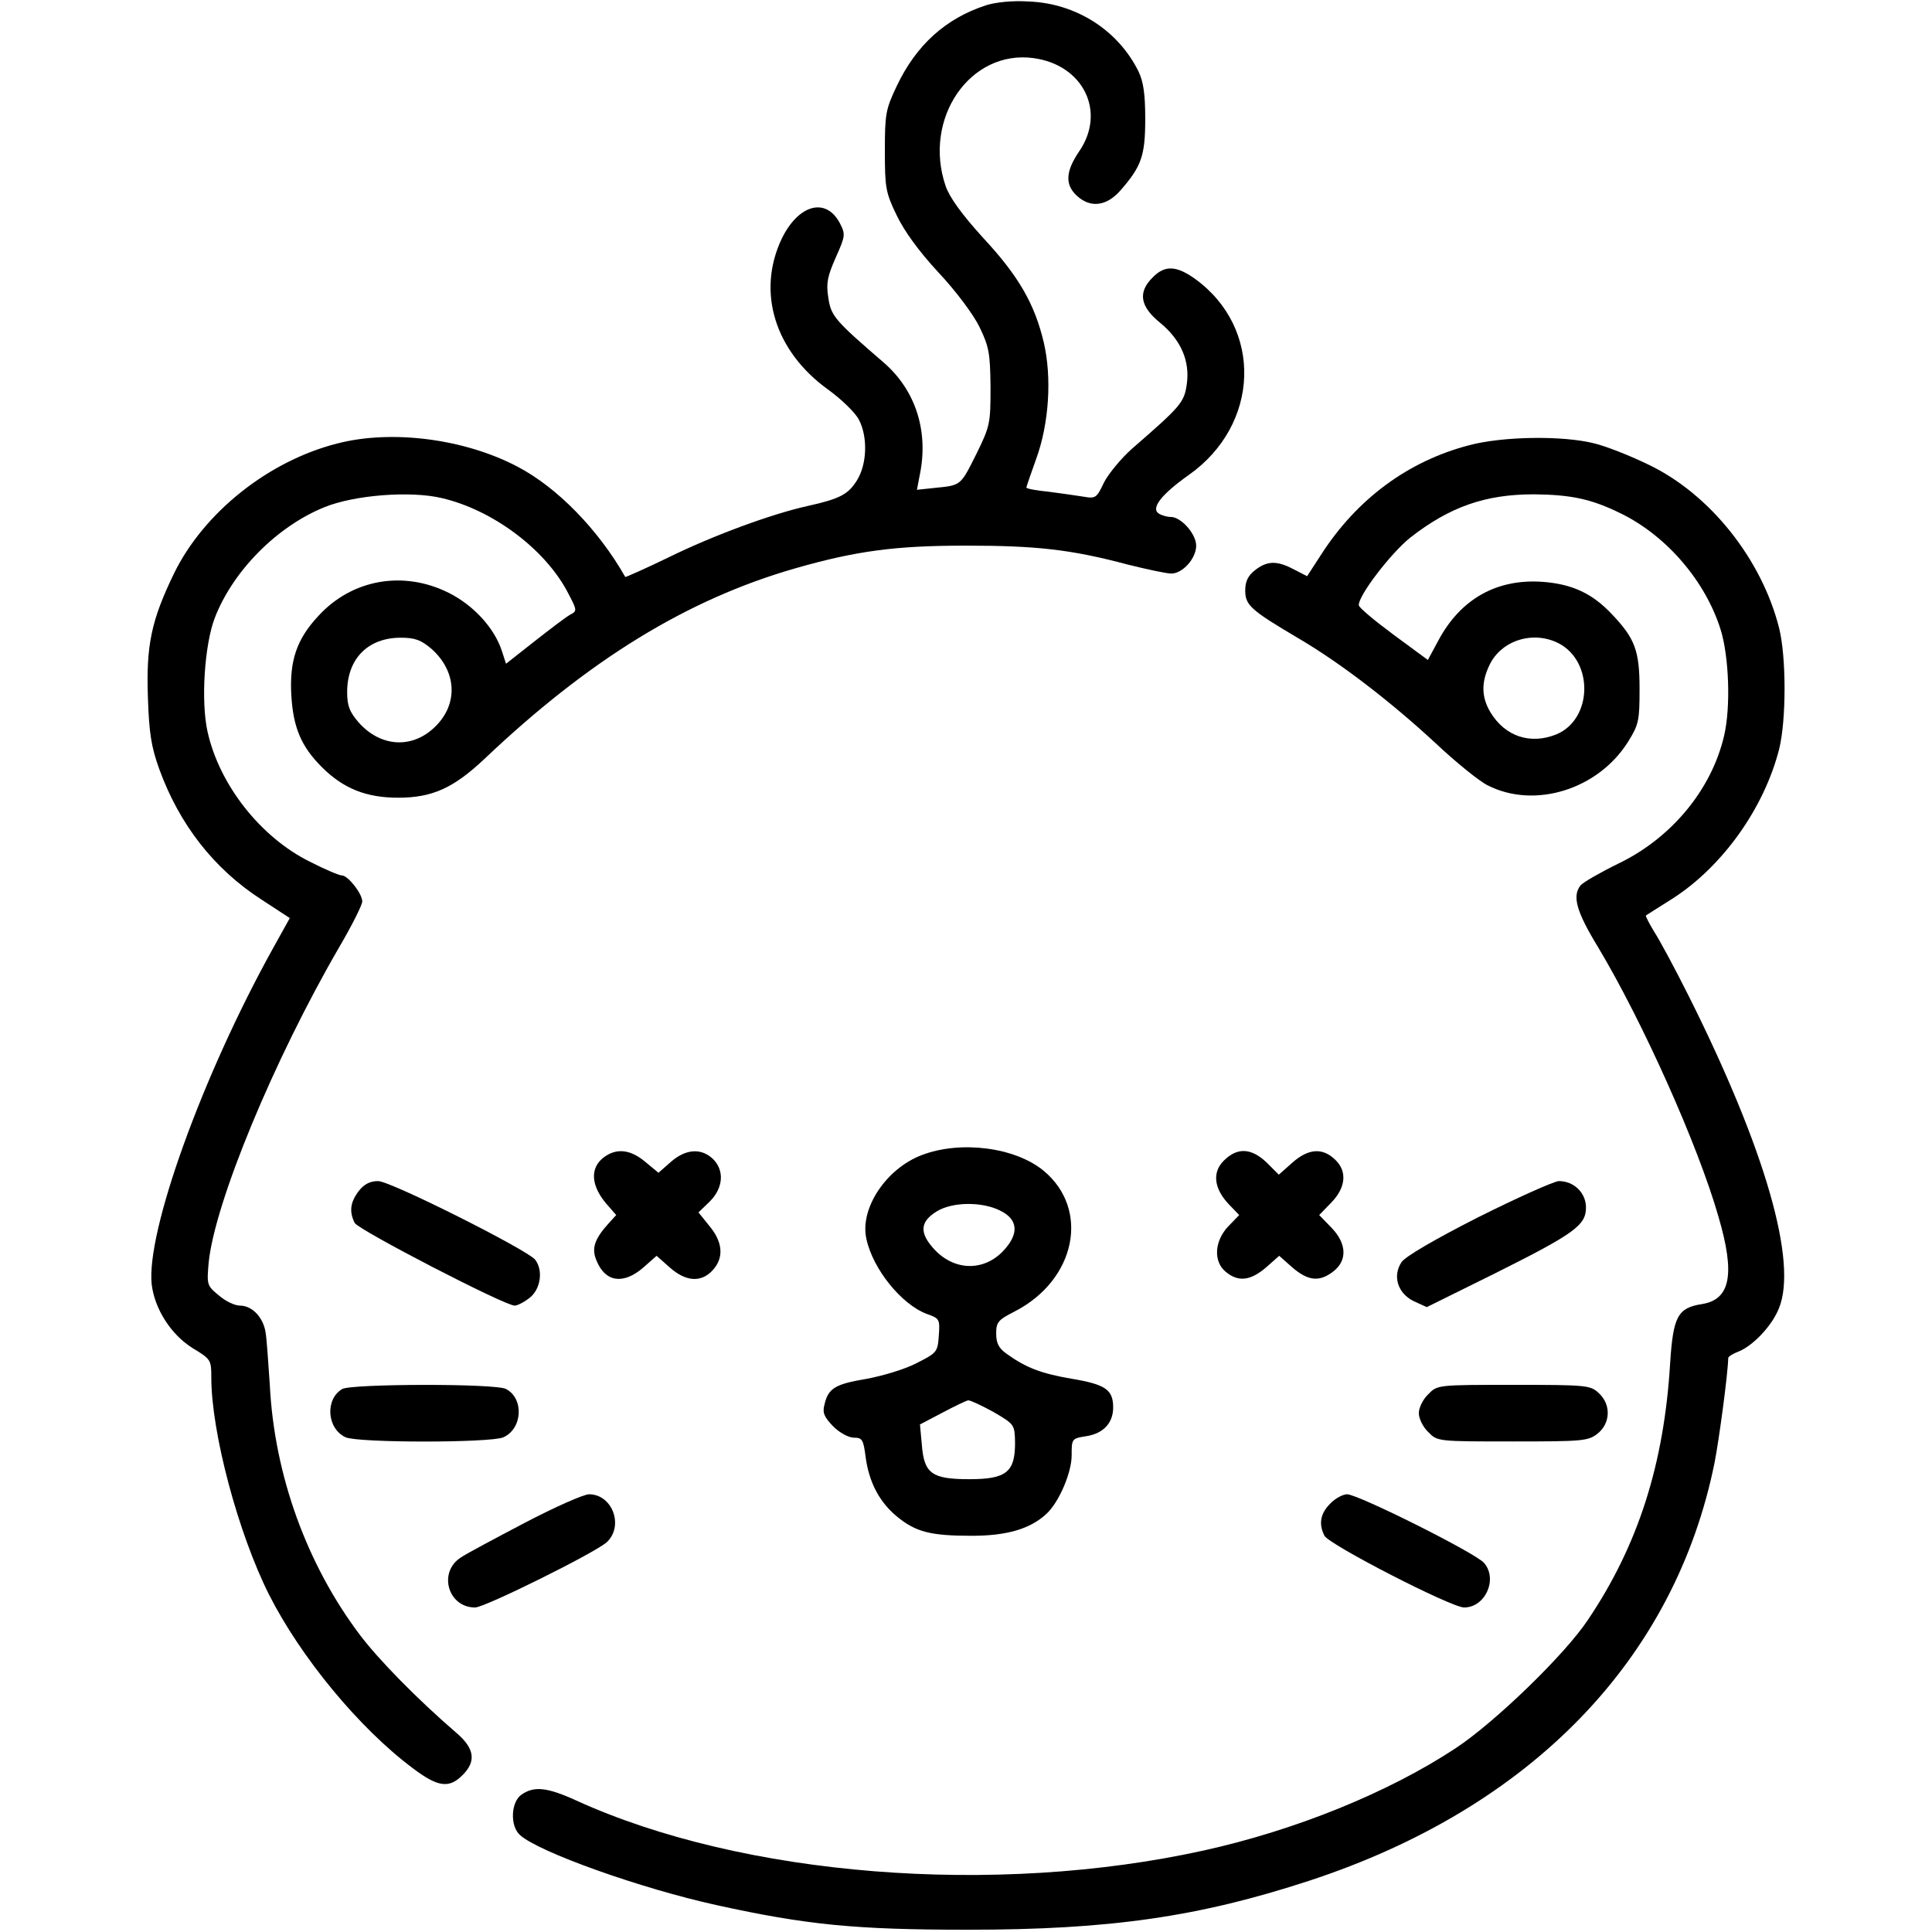 <?xml version="1.0" standalone="no"?>
<!DOCTYPE svg PUBLIC "-//W3C//DTD SVG 20010904//EN"
 "http://www.w3.org/TR/2001/REC-SVG-20010904/DTD/svg10.dtd">
<svg version="1.0" xmlns="http://www.w3.org/2000/svg"
 width="512pt" height="512pt" viewBox="0 0 512 512"
 preserveAspectRatio="xMidYMid meet">

<g transform="translate(0,512) scale(0.1,-0.1)"
fill="#000000" stroke="none">
<path d="M2613 5106 c-107 -35 -185 -105 -237 -215 -29 -61 -31 -74 -31 -171
0 -97 2 -110 31 -170 20 -42 59 -96 111 -152 47 -50 93 -112 109 -145 25 -52
28 -69 29 -158 0 -97 -1 -104 -38 -179 -42 -84 -40 -82 -110 -89 l-47 -5 7 37
c25 117 -10 227 -96 301 -130 112 -139 123 -146 172 -6 38 -2 56 20 106 25 56
26 61 11 90 -37 71 -111 50 -155 -42 -66 -141 -17 -297 123 -398 36 -26 73
-62 82 -80 24 -45 22 -118 -5 -161 -23 -37 -45 -49 -131 -68 -95 -21 -250 -78
-368 -136 -62 -30 -114 -53 -115 -52 -71 125 -180 237 -285 292 -140 74 -333
99 -477 62 -183 -46 -355 -183 -434 -345 -60 -124 -74 -190 -69 -329 3 -93 9
-131 30 -189 53 -146 144 -264 271 -346 l75 -49 -45 -81 c-187 -337 -336 -751
-321 -890 8 -65 51 -133 109 -169 48 -29 49 -31 49 -78 0 -145 71 -412 153
-575 84 -166 239 -354 381 -460 66 -50 96 -54 131 -19 38 37 33 72 -17 114
-102 88 -204 192 -254 258 -141 187 -227 424 -239 663 -4 58 -8 120 -11 138
-6 41 -36 72 -68 72 -14 0 -39 12 -56 27 -32 26 -32 29 -27 87 16 159 173 538
346 836 34 58 61 112 61 121 0 21 -38 69 -54 69 -7 0 -45 16 -84 36 -132 65
-241 205 -272 345 -18 81 -8 230 19 301 48 125 165 243 291 294 79 32 227 44
311 24 133 -31 271 -133 332 -247 27 -51 27 -52 8 -62 -11 -6 -53 -38 -95 -71
l-75 -59 -11 34 c-20 61 -75 121 -141 154 -120 60 -256 36 -345 -61 -58 -62
-77 -119 -72 -210 5 -86 26 -136 81 -191 57 -57 118 -81 202 -81 90 0 146 25
228 102 278 264 539 424 825 506 161 46 264 60 452 60 186 0 278 -10 428 -50
52 -13 104 -24 116 -24 30 0 66 40 66 74 0 31 -40 76 -67 76 -10 0 -24 4 -32
9 -22 14 7 51 79 102 189 133 198 389 17 520 -49 35 -80 37 -112 4 -40 -39
-34 -77 19 -120 56 -46 80 -102 71 -164 -7 -48 -16 -58 -146 -171 -28 -25 -61
-65 -73 -88 -20 -42 -22 -44 -56 -38 -19 3 -61 9 -92 13 -32 3 -58 8 -58 11 0
2 12 37 26 76 34 93 42 215 20 309 -24 101 -66 175 -160 276 -58 64 -89 107
-100 138 -61 179 65 362 233 339 132 -18 193 -142 121 -247 -36 -53 -38 -88
-7 -117 36 -34 79 -29 116 13 56 64 66 92 66 190 0 67 -5 99 -18 126 -54 109
-165 180 -290 185 -43 3 -89 -2 -114 -10z m-1469 -1706 c66 -59 71 -145 10
-205 -60 -60 -145 -56 -204 11 -24 28 -30 44 -30 80 0 88 55 144 142 144 38 0
54 -6 82 -30z"/>
<path d="M3893 3940 c-161 -42 -297 -142 -392 -290 l-37 -57 -35 18 c-45 24
-71 23 -103 -2 -19 -15 -26 -30 -26 -54 0 -39 15 -52 140 -126 111 -65 244
-167 365 -279 53 -50 115 -100 137 -111 125 -64 294 -11 373 116 28 45 30 56
30 139 0 102 -12 134 -74 199 -51 54 -104 79 -182 85 -122 9 -218 -45 -277
-155 l-28 -52 -91 67 c-50 37 -92 72 -92 78 -2 25 85 138 136 179 105 82 199
115 328 115 98 -1 152 -12 231 -51 122 -60 224 -180 264 -308 22 -71 27 -205
9 -281 -33 -142 -139 -271 -281 -339 -47 -23 -92 -49 -99 -57 -23 -28 -12 -69
46 -164 118 -197 265 -525 319 -714 45 -153 32 -220 -44 -232 -64 -10 -76 -33
-84 -157 -16 -267 -85 -483 -218 -680 -60 -91 -248 -273 -352 -341 -178 -117
-422 -216 -666 -270 -553 -122 -1222 -69 -1664 133 -77 35 -111 38 -144 15
-28 -19 -31 -83 -4 -107 49 -45 321 -142 522 -186 237 -52 366 -65 665 -65
376 0 612 34 905 130 588 193 969 587 1074 1109 12 62 35 233 36 276 0 4 13
12 29 18 38 16 87 68 105 113 51 122 -36 423 -238 827 -37 74 -79 152 -93 173
-13 22 -23 41 -21 42 2 1 34 22 71 45 132 85 242 239 282 396 19 77 19 243 0
320 -46 183 -183 355 -345 433 -47 23 -112 49 -145 57 -83 21 -242 19 -332 -5z
m238 -525 c93 -49 89 -201 -6 -241 -69 -28 -136 -6 -175 58 -24 40 -25 79 -3
125 31 66 116 93 184 58z"/>
<path d="M2443 2059 c-95 -36 -165 -142 -147 -222 17 -80 93 -174 160 -199 34
-12 35 -14 32 -57 -3 -44 -5 -46 -58 -73 -30 -16 -90 -34 -133 -42 -84 -14
-102 -25 -112 -68 -6 -22 -1 -33 23 -58 17 -17 41 -30 55 -30 22 0 25 -5 31
-51 9 -68 37 -120 83 -158 50 -41 89 -51 198 -51 93 0 155 18 198 58 33 30 67
109 67 155 0 44 0 45 39 51 45 7 71 35 71 76 0 47 -20 61 -109 76 -82 14 -121
29 -173 66 -21 15 -28 28 -28 54 0 30 5 36 48 58 163 83 202 271 77 374 -76
62 -220 80 -322 41z m207 -147 c46 -22 51 -58 15 -100 -51 -61 -132 -63 -188
-4 -41 44 -40 74 6 102 41 25 119 26 167 2z m-17 -534 c56 -33 56 -33 57 -82
0 -77 -23 -96 -121 -96 -100 0 -120 15 -126 91 l-5 54 59 31 c32 17 63 32 69
33 6 0 36 -14 67 -31z"/>
<path d="M1603 2055 c-42 -29 -38 -80 10 -132 l20 -23 -20 -22 c-38 -42 -46
-67 -32 -99 23 -57 71 -64 124 -18 l35 31 35 -31 c43 -38 83 -40 113 -8 31 33
28 75 -8 118 l-29 36 29 28 c37 36 41 84 8 115 -31 28 -71 25 -110 -9 l-33
-29 -35 29 c-38 32 -74 37 -107 14z"/>
<path d="M3243 2044 c-31 -31 -26 -74 14 -116 l27 -28 -29 -30 c-37 -39 -40
-94 -6 -121 33 -27 65 -23 106 12 l35 31 35 -31 c42 -36 72 -39 109 -10 37 29
35 74 -6 116 l-32 33 32 33 c39 40 43 84 9 115 -33 31 -70 28 -112 -9 l-36
-32 -32 32 c-41 39 -78 41 -114 5z"/>
<path d="M951 1964 c-23 -30 -26 -55 -11 -85 11 -19 397 -219 424 -219 7 0 25
9 40 21 29 23 36 73 14 101 -23 27 -383 208 -416 208 -21 0 -37 -8 -51 -26z"/>
<path d="M3917 1894 c-116 -59 -193 -104 -203 -119 -24 -37 -10 -82 32 -103
l35 -16 180 89 c212 106 242 128 242 175 0 39 -32 70 -72 70 -14 -1 -110 -44
-214 -96z"/>
<path d="M907 1439 c-46 -27 -41 -105 9 -128 34 -15 384 -15 418 0 51 23 55
103 7 128 -26 15 -410 14 -434 0z"/>
<path d="M3785 1425 c-14 -13 -25 -36 -25 -50 0 -14 11 -37 25 -50 24 -25 25
-25 223 -25 186 0 201 1 226 21 34 27 36 77 3 107 -22 21 -32 22 -226 22 -201
0 -202 0 -226 -25z"/>
<path d="M1390 1084 c-80 -42 -155 -82 -168 -91 -62 -39 -35 -133 37 -133 26
0 318 145 349 173 46 43 15 127 -47 127 -14 0 -91 -34 -171 -76z"/>
<path d="M3525 1135 c-26 -26 -31 -54 -15 -85 13 -24 336 -190 370 -190 56 0
90 75 53 118 -22 26 -334 182 -363 182 -11 0 -32 -11 -45 -25z"/>
</g>
</svg>
